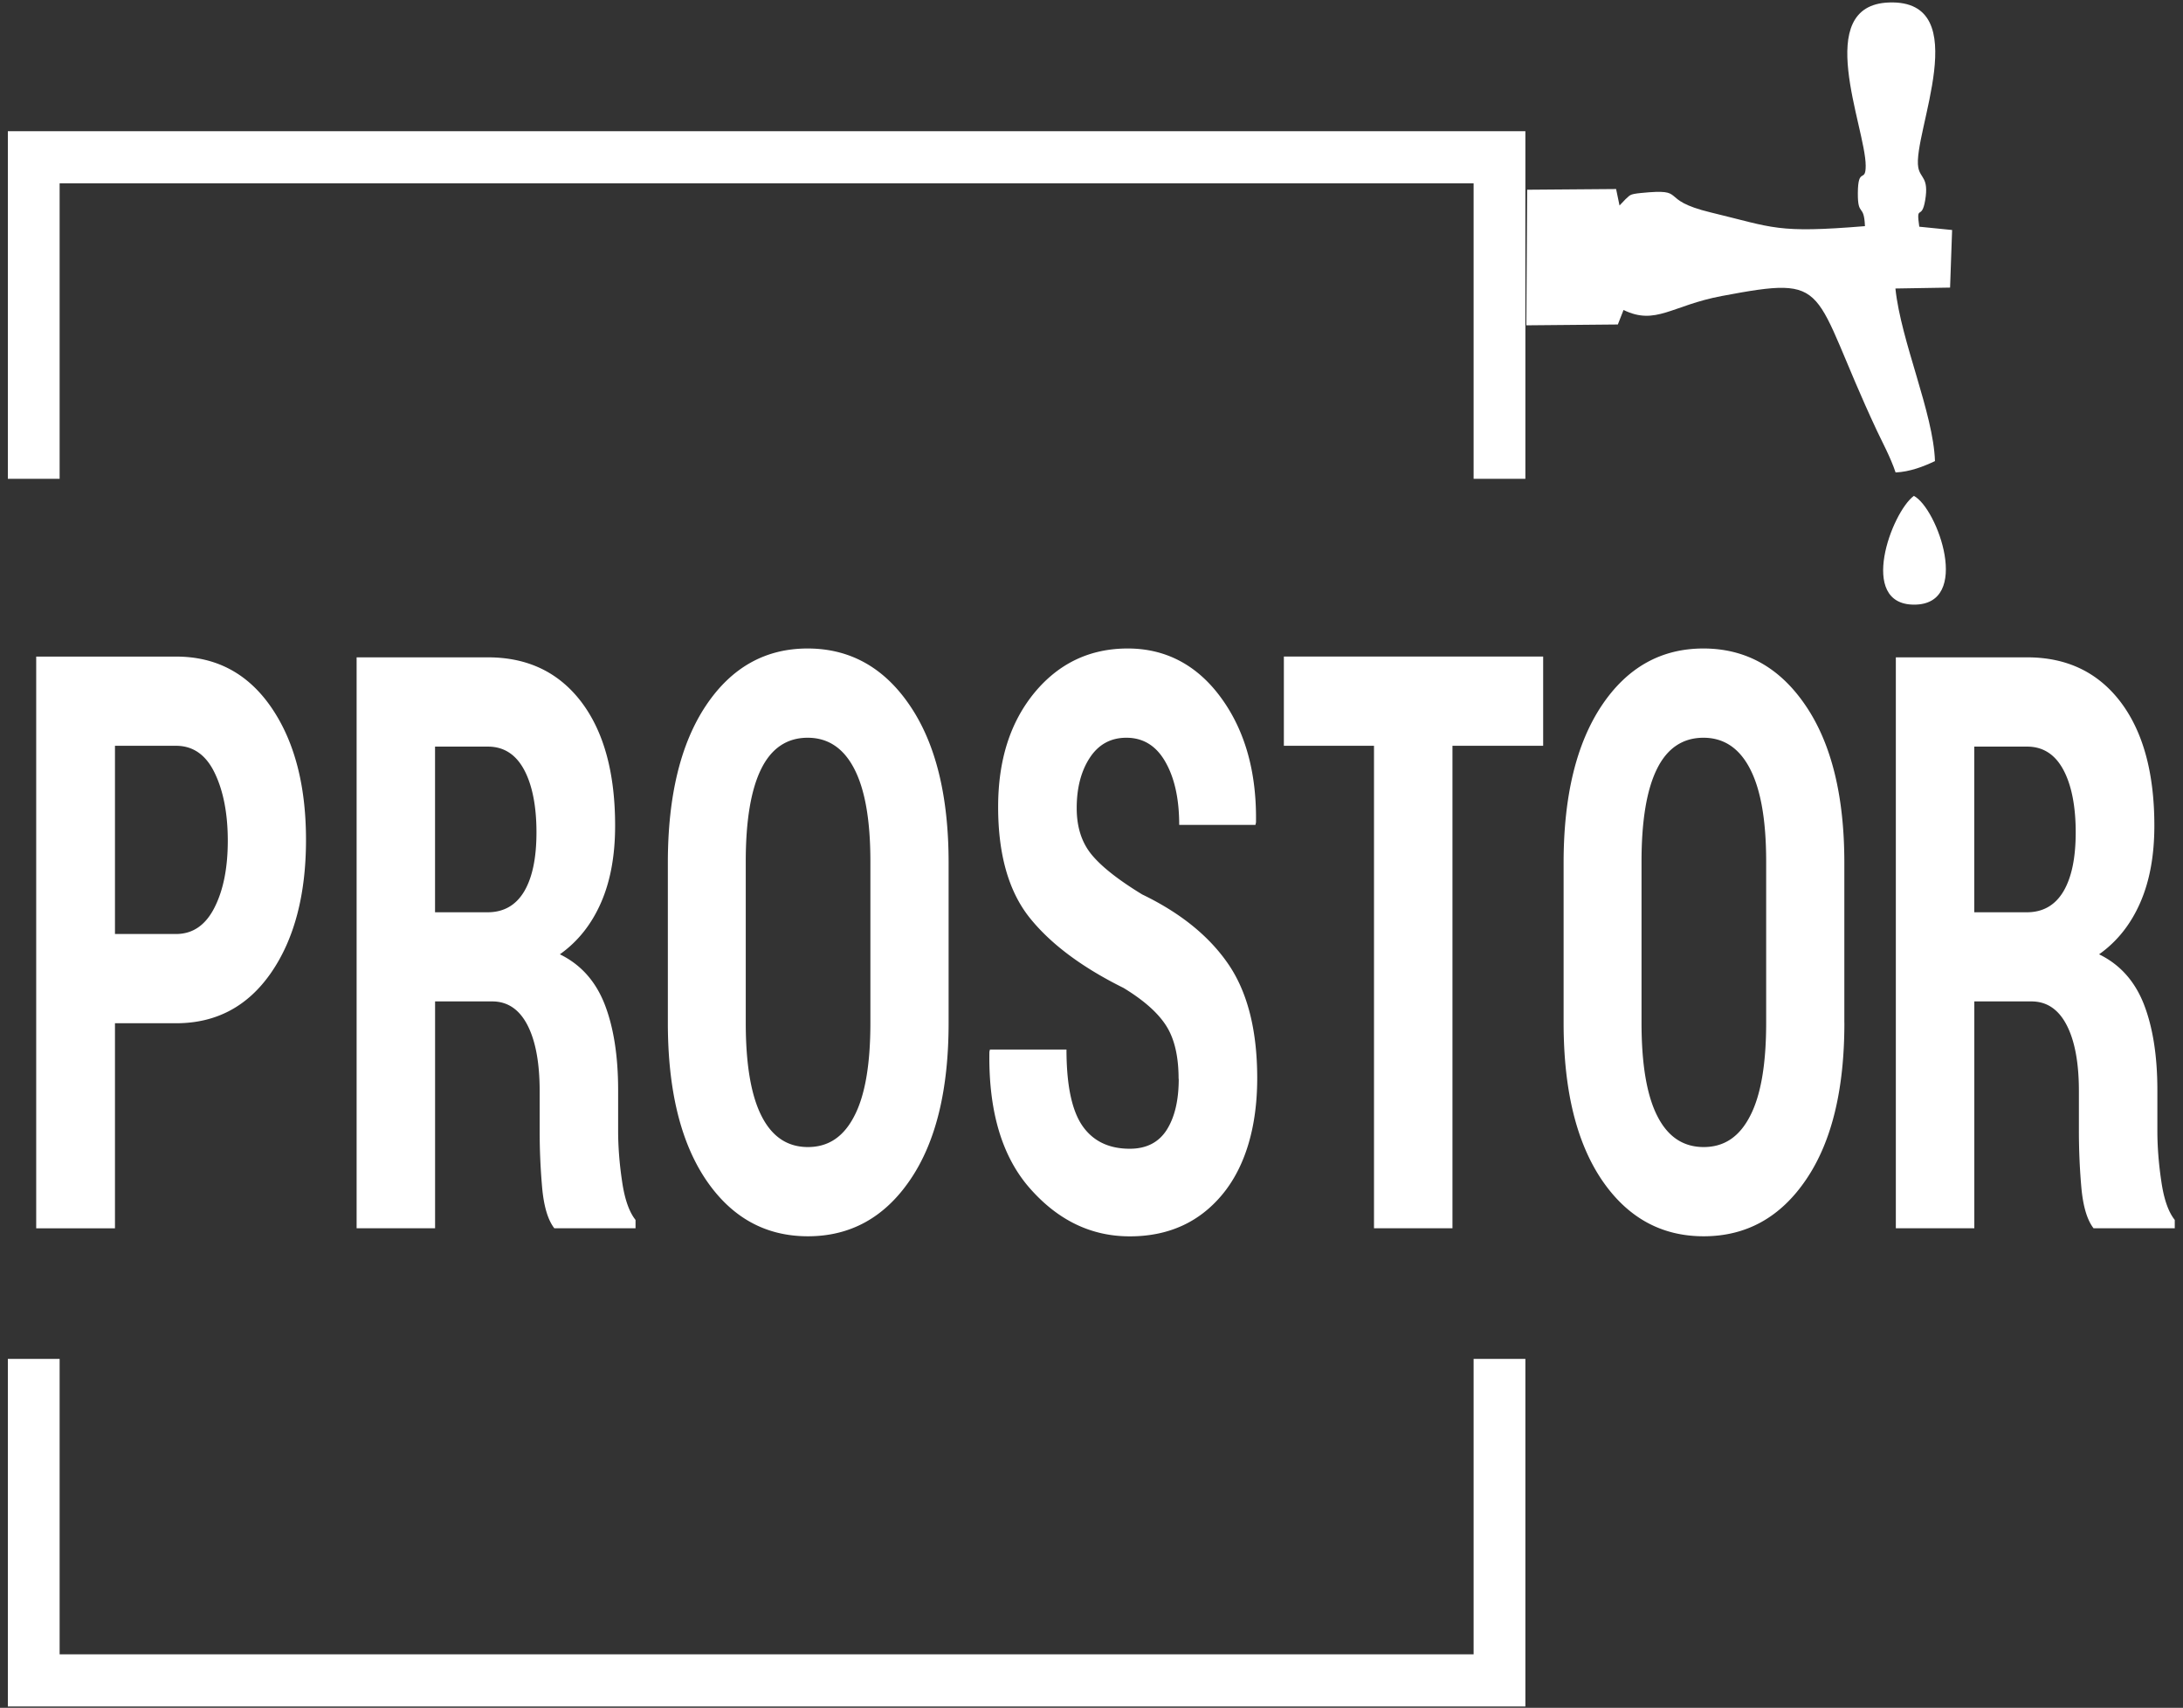 <svg xmlns="http://www.w3.org/2000/svg" width="147" height="115" fill="none"><rect width="100%" height="100%" fill="#333333" stroke="none"/><path fill="#fff" fill-rule="evenodd" d="m108.821 12.729-5.985.047-.055 9.13 6.162-.056.383-.977c2.17 1.059 3.245-.305 6.612-.94 7.545-1.422 5.898-.65 10.447 9.063.34.728.924 1.802 1.261 2.818.973-.044 1.888-.404 2.652-.764-.107-3.245-2.292-8.059-2.664-11.623l3.681-.061.137-3.878-2.211-.222c-.229-1.595.16-.357.398-1.785.259-1.548-.325-1.451-.465-2.2-.412-2.23 3.902-11.313-1.967-11.114-5.217.178-1.58 8.404-1.574 10.99.003 1.215-.52.018-.529 1.859-.009 1.612.416.652.479 2.212-5.975.489-6.112.105-10.391-.925-3.646-.88-1.435-1.63-4.683-1.308-.831.082-.73.155-1.046.416l-.407.427-.232-1.118-.003.009ZM128.878 33.391c-1.502 1.103-3.792 7.31.005 7.324 3.917.015 1.587-6.484-.005-7.324ZM4.015 111.398h95.216V91.503h3.486v23.406H.529V91.503h3.486v19.895ZM4.015 12.346h95.216V32.24h3.486V8.834H.529v23.407h3.486V12.346Z" clip-rule="evenodd"/><path fill="#fff" d="M7.742 62.893h4.117c1.124 0 1.987-.597 2.585-1.78.599-1.181.895-2.68.895-4.502 0-1.823-.299-3.366-.889-4.577-.584-1.209-1.455-1.814-2.591-1.814H7.742v12.673Zm0 6.01v13.81H2.438v-38.5h9.42c2.708 0 4.835 1.137 6.404 3.411 1.563 2.274 2.344 5.253 2.344 8.934 0 3.681-.787 6.686-2.356 8.951-1.569 2.265-3.698 3.394-6.391 3.394H7.742ZM29.298 61.43h3.539c1.08 0 1.9-.468 2.458-1.399.557-.94.83-2.265.83-3.988 0-1.724-.273-3.166-.83-4.205-.558-1.04-1.372-1.563-2.44-1.563h-3.56V61.43h.003Zm0 6.01v15.27h-5.284V44.264h8.843c2.667 0 4.759 1 6.284 2.996 1.52 2.005 2.28 4.784 2.28 8.34 0 2.013-.316 3.736-.952 5.188-.637 1.454-1.558 2.616-2.769 3.473 1.386.676 2.388 1.78 3.004 3.33.61 1.551.92 3.494.92 5.812v2.724c0 1.056.082 2.183.262 3.394.172 1.21.477 2.084.91 2.625v.56h-5.47c-.434-.56-.707-1.481-.82-2.745a43.429 43.429 0 0 1-.166-3.88v-2.608c0-1.914-.279-3.403-.83-4.46-.552-1.056-1.34-1.58-2.371-1.58h-3.838l-.003.006ZM58.611 58.018c0-2.754-.354-4.828-1.08-6.236-.718-1.399-1.767-2.104-3.144-2.104-1.377 0-2.434.694-3.126 2.095-.691 1.39-1.043 3.474-1.043 6.245v10.856c0 2.789.355 4.881 1.06 6.27.707 1.4 1.747 2.096 3.127 2.096 1.38 0 2.408-.693 3.126-2.095.723-1.39 1.08-3.482 1.08-6.27V58.017Zm5.267 10.856c0 4.512-.857 8.032-2.585 10.567-1.723 2.537-4.021 3.807-6.888 3.807-2.868 0-5.151-1.273-6.868-3.807-1.708-2.537-2.565-6.055-2.565-10.567V58.1c0-4.495.857-8.024 2.565-10.587 1.714-2.564 3.997-3.845 6.847-3.845 2.85 0 5.154 1.281 6.888 3.845 1.74 2.563 2.606 6.092 2.606 10.587v10.774ZM79.365 72.646c0-1.49-.273-2.68-.819-3.547-.546-.874-1.505-1.732-2.885-2.572-2.82-1.398-4.93-2.979-6.339-4.746-1.403-1.767-2.109-4.252-2.109-7.435 0-3.184.82-5.721 2.452-7.708 1.639-1.975 3.73-2.97 6.278-2.97 2.548 0 4.675 1.109 6.29 3.33 1.612 2.212 2.394 5.01 2.344 8.383l-.037.164h-5.134c0-1.74-.31-3.157-.932-4.243-.616-1.083-1.494-1.624-2.624-1.624-1.054 0-1.874.45-2.463 1.346-.59.901-.883 2.031-.883 3.395 0 1.255.325 2.29.984 3.104.66.814 1.799 1.715 3.425 2.707 2.566 1.238 4.504 2.798 5.802 4.694 1.296 1.896 1.944 4.46 1.944 7.681 0 3.222-.782 5.937-2.345 7.825-1.563 1.887-3.646 2.823-6.237 2.823-2.592 0-4.817-1.073-6.708-3.213-1.894-2.139-2.81-5.208-2.745-9.214l.037-.152h5.154c0 2.373.354 4.079 1.06 5.118.712 1.038 1.778 1.562 3.202 1.562 1.118 0 1.943-.424 2.484-1.264.54-.849.813-1.996.813-3.438M103.914 50.22h-6.107v32.49h-5.284V50.22h-6.069v-6.01h17.46v6.01ZM118.931 58.018c0-2.754-.355-4.828-1.081-6.236-.718-1.399-1.766-2.104-3.143-2.104-1.377 0-2.435.694-3.126 2.095-.692 1.39-1.043 3.474-1.043 6.245v10.856c0 2.789.354 4.881 1.06 6.27.706 1.4 1.746 2.096 3.126 2.096s2.408-.693 3.126-2.095c.723-1.39 1.081-3.482 1.081-6.27V58.017Zm5.267 10.856c0 4.512-.857 8.032-2.586 10.567-1.723 2.537-4.021 3.807-6.888 3.807s-5.151-1.273-6.868-3.807c-1.708-2.537-2.565-6.055-2.565-10.567V58.1c0-4.495.857-8.024 2.565-10.587 1.714-2.564 3.998-3.845 6.848-3.845 2.85 0 5.15 1.281 6.885 3.845 1.74 2.563 2.606 6.092 2.606 10.587v10.774h.003ZM132.948 61.43h3.538c1.081 0 1.9-.468 2.458-1.399.558-.94.831-2.265.831-3.988 0-1.724-.273-3.166-.831-4.205-.558-1.04-1.371-1.563-2.44-1.563h-3.559V61.43h.003Zm0 6.01v15.27h-5.285V44.264h8.844c2.666 0 4.758 1 6.283 2.996 1.52 2.005 2.281 4.784 2.281 8.34 0 2.013-.317 3.736-.953 5.188-.636 1.454-1.557 2.616-2.769 3.473 1.386.676 2.388 1.78 3.004 3.33.61 1.551.921 3.494.921 5.812v2.724c0 1.056.082 2.183.262 3.394.171 1.21.476 2.084.909 2.625v.56h-5.47c-.433-.56-.706-1.481-.82-2.745a43.544 43.544 0 0 1-.165-3.88v-2.608c0-1.914-.279-3.403-.831-4.46-.552-1.056-1.339-1.58-2.371-1.58h-3.837l-.003.006Z"/></svg>